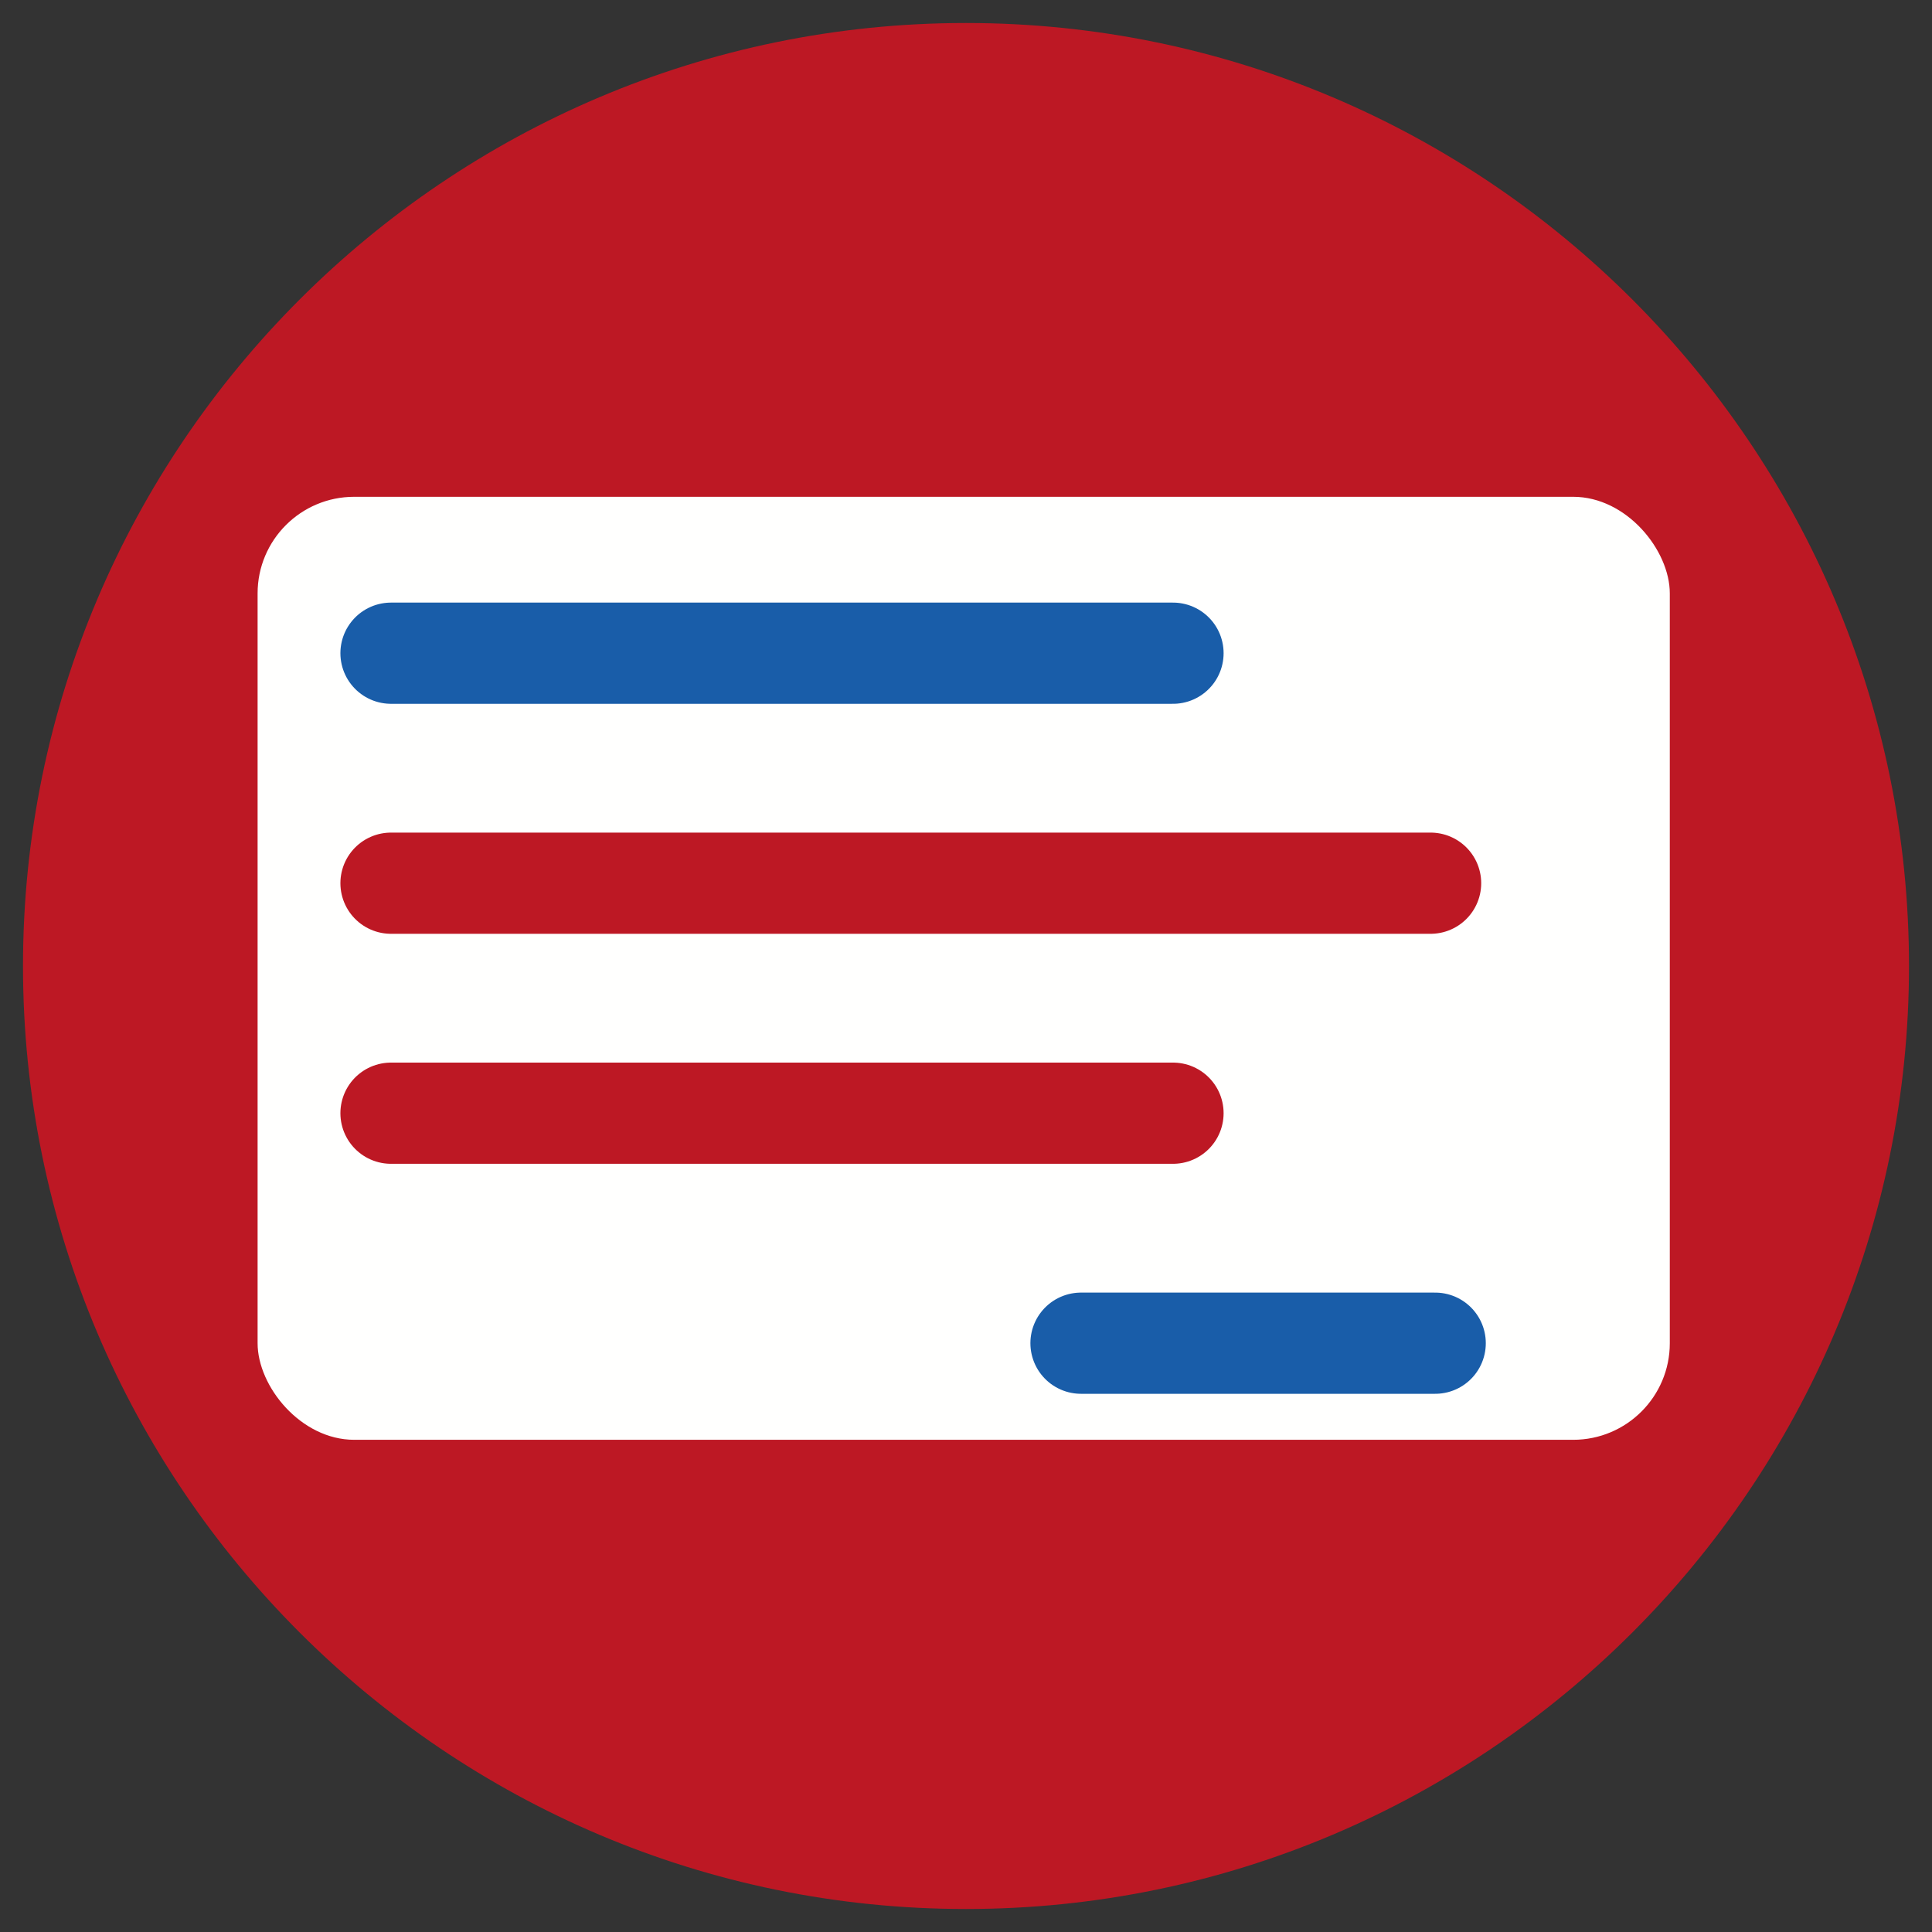 <?xml version="1.0" encoding="UTF-8"?>
<svg id="Calque_1" xmlns="http://www.w3.org/2000/svg" version="1.1" viewBox="0 0 42 42" width="42px" height="42px">
  <rect x="0" y="0" width="42" height="42" fill="#333333" stroke="none"/>
  <!-- Generator: Adobe Illustrator 29.5.1, SVG Export Plug-In . SVG Version: 2.1.0 Build 141)  -->
  <defs>
    <style>
      .st0 {
        stroke: #bd1824;
      }

      .st0, .st1 {
        fill: none;
        stroke-linecap: round;
        stroke-miterlimit: 10;
        stroke-width: 2.2px;
      }

      .st2 {
        fill: #fffffe;
      }

      .st1 {
        stroke: #195da9;
      }

      .st3 {
        fill: #bd1824;
      }
    </style>
  </defs>
  <g id="ic_FRM_Msge">
    <path class="st3" d="M21,41.5c11.3,0,20.5-9.2,20.5-20.5S32.3.5,21,.5.5,9.7.5,21s9.2,20.5,20.5,20.5Z"/>
    <g>
      <rect class="st2" x="5.6" y="10.8" width="30.7" height="20.5" rx="2.1" ry="2.1"/>
      <path class="st1" d="M8.5,14.2h17"/>
      <path class="st0" d="M8.5,19.2h22.6"/>
      <path class="st0" d="M8.5,24.2h17"/>
      <path class="st1" d="M23.5,29.2h7.7"/>
    </g>
  </g>
</svg>